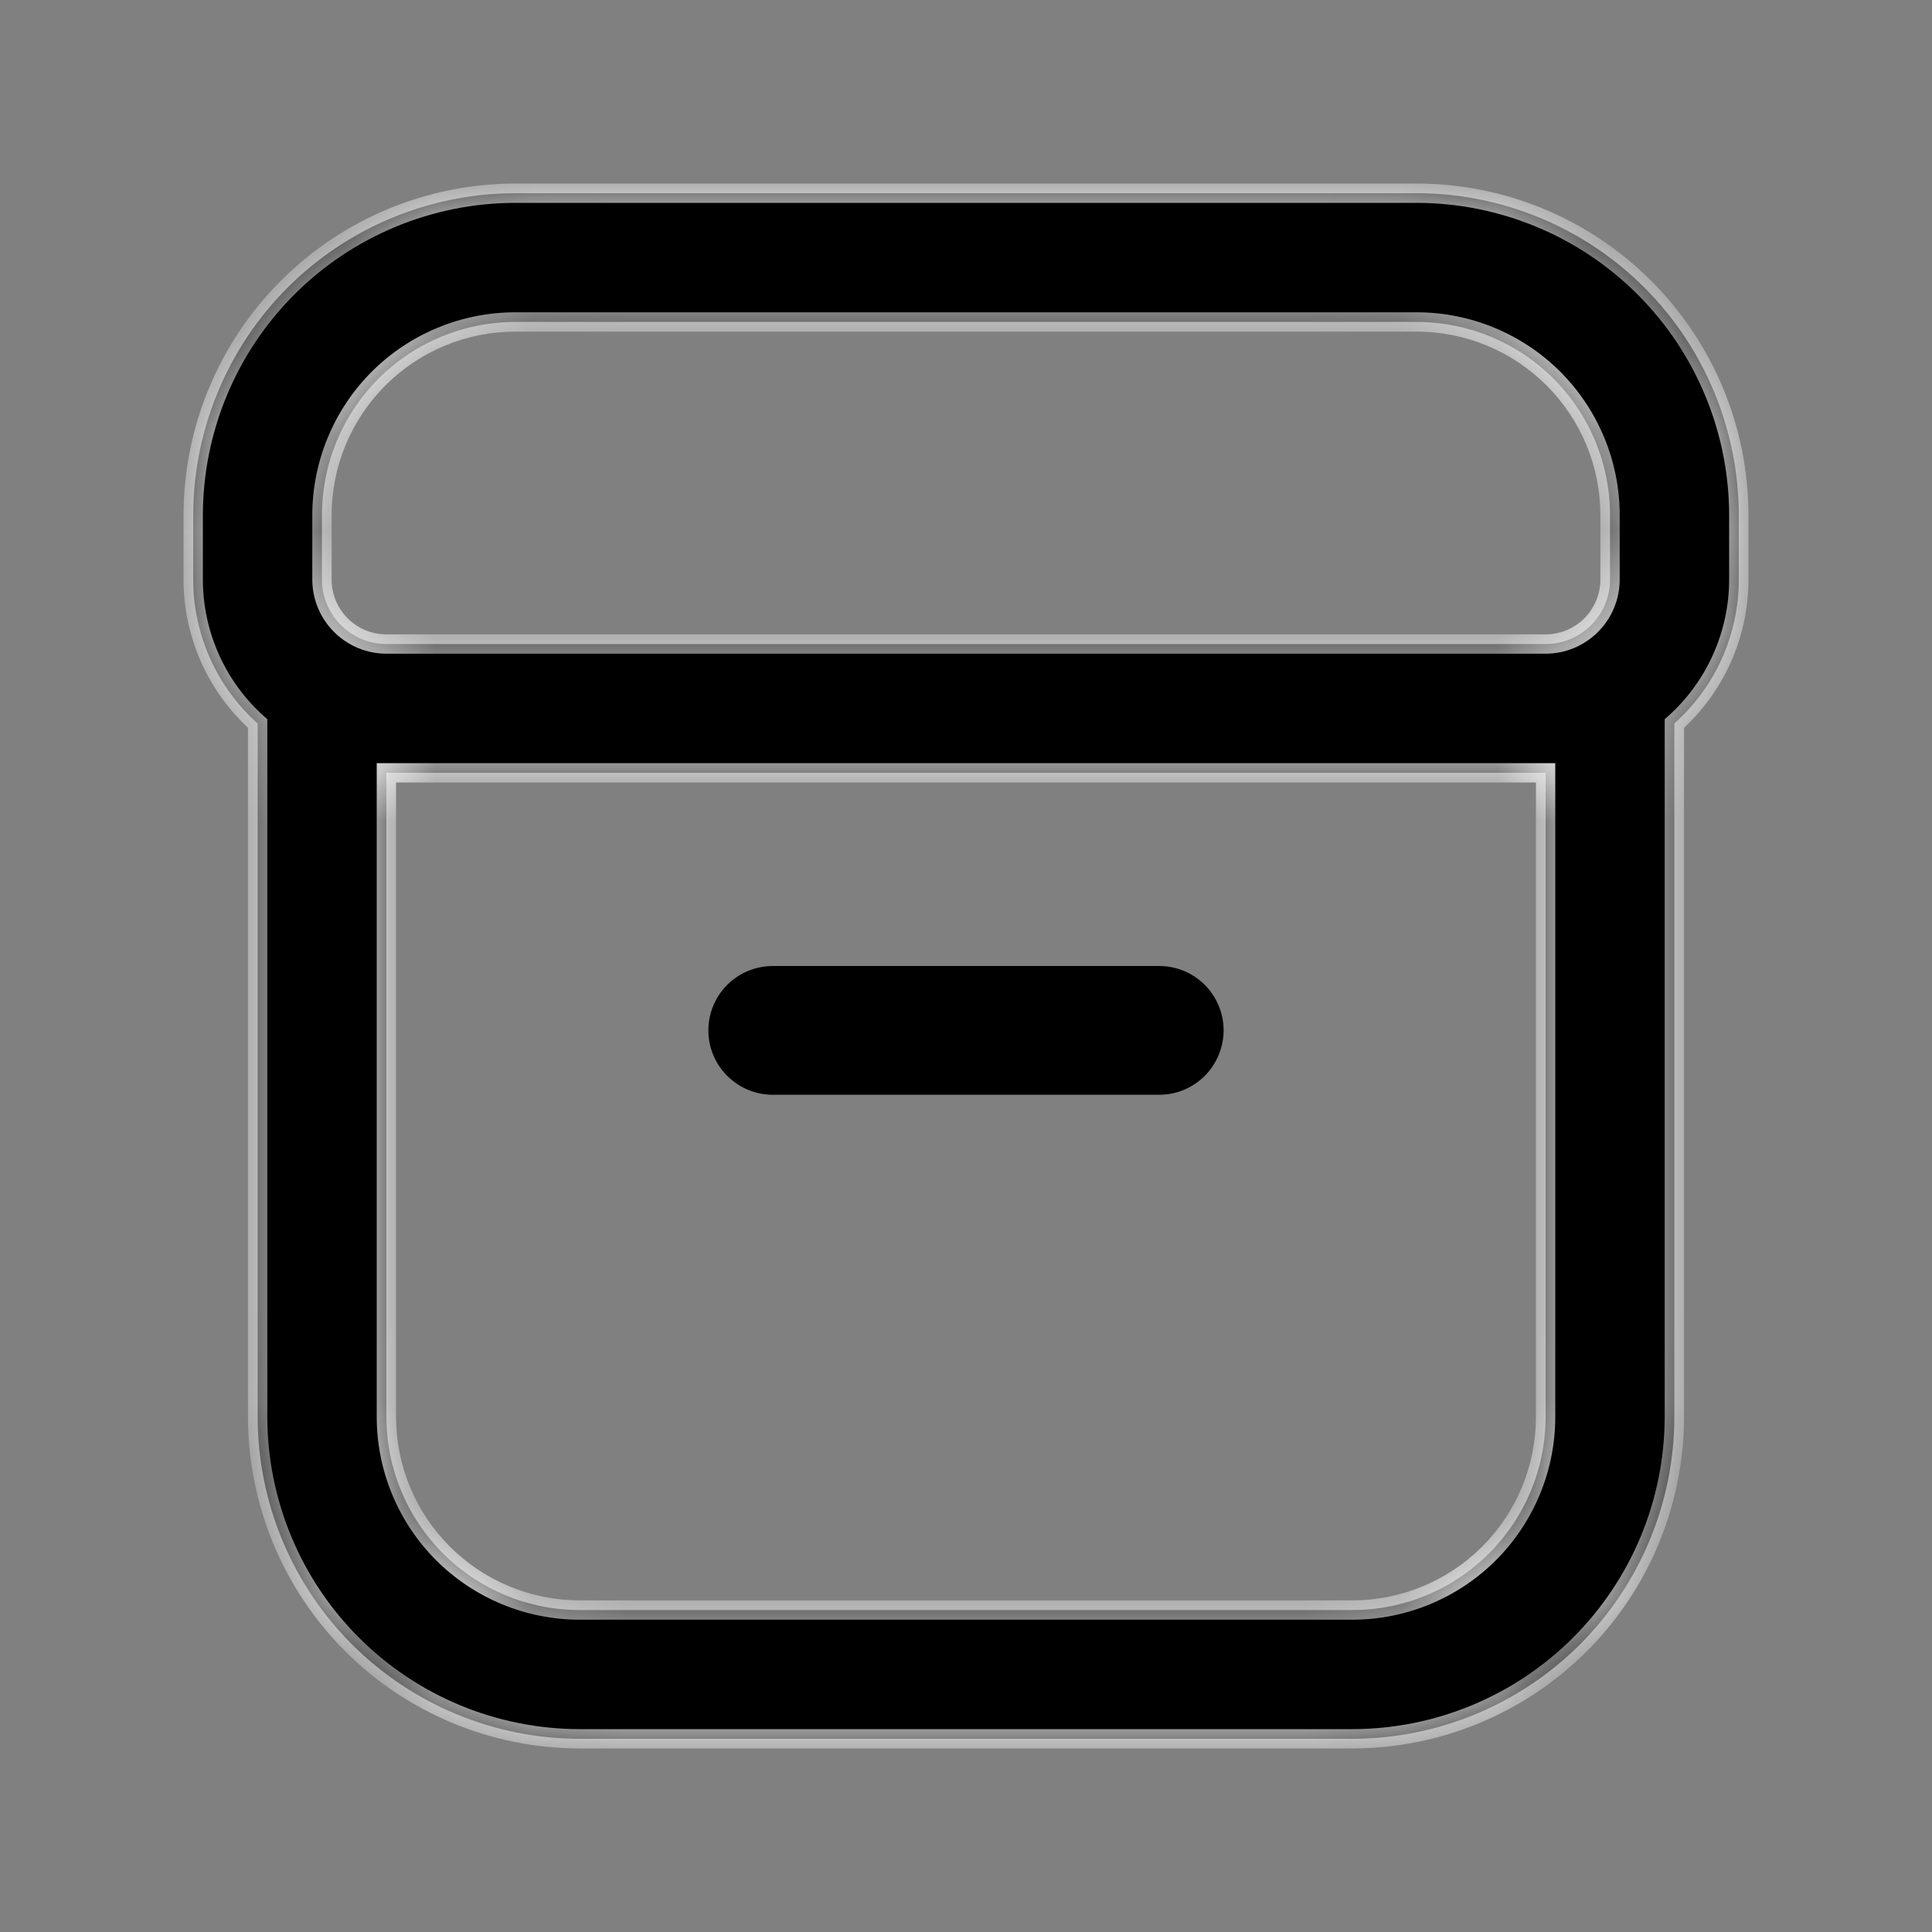 <svg width="20" height="20" viewBox="0 0 20 20" fill="none" xmlns="http://www.w3.org/2000/svg">
<rect x="0" y="0" width="20" height="20" fill="#808080" stroke="none"/>
<path d="M8 10.05H12C12.164 10.05 12.32 10.115 12.436 10.23C12.551 10.346 12.617 10.503 12.617 10.667C12.616 10.83 12.551 10.987 12.436 11.102C12.32 11.218 12.164 11.283 12 11.283H8C7.837 11.283 7.679 11.218 7.564 11.102C7.448 10.987 7.383 10.83 7.383 10.667C7.383 10.503 7.448 10.346 7.564 10.23C7.679 10.115 7.837 10.05 8 10.05Z" fill="black" stroke="black" stroke-width="0.1"/>
<mask id="path-2-inside-1_257_23187" fill="white">
<path d="M14.667 2H5.333C4.45 2.001 3.602 2.353 2.977 2.977C2.353 3.602 2.001 4.45 2 5.333V6C2 6.281 2.06 6.559 2.175 6.816C2.289 7.072 2.457 7.302 2.667 7.489V14.667C2.668 15.55 3.019 16.398 3.644 17.023C4.269 17.647 5.116 17.999 6 18H14C14.884 17.999 15.731 17.647 16.356 17.023C16.981 16.398 17.332 15.55 17.333 14.667V7.489C17.543 7.302 17.711 7.072 17.826 6.816C17.94 6.559 18 6.281 18 6V5.333C17.999 4.45 17.647 3.602 17.023 2.977C16.398 2.353 15.55 2.001 14.667 2ZM3.333 5.333C3.333 4.803 3.544 4.294 3.919 3.919C4.294 3.544 4.803 3.333 5.333 3.333H14.667C15.197 3.333 15.706 3.544 16.081 3.919C16.456 4.294 16.667 4.803 16.667 5.333V6C16.667 6.177 16.596 6.346 16.471 6.471C16.346 6.596 16.177 6.667 16 6.667H4C3.823 6.667 3.654 6.596 3.529 6.471C3.404 6.346 3.333 6.177 3.333 6V5.333ZM16 14.667C16 15.197 15.789 15.706 15.414 16.081C15.039 16.456 14.53 16.667 14 16.667H6C5.47 16.667 4.961 16.456 4.586 16.081C4.211 15.706 4 15.197 4 14.667V8H16V14.667Z"/>
</mask>
<path d="M14.667 2H5.333C4.45 2.001 3.602 2.353 2.977 2.977C2.353 3.602 2.001 4.45 2 5.333V6C2 6.281 2.06 6.559 2.175 6.816C2.289 7.072 2.457 7.302 2.667 7.489V14.667C2.668 15.55 3.019 16.398 3.644 17.023C4.269 17.647 5.116 17.999 6 18H14C14.884 17.999 15.731 17.647 16.356 17.023C16.981 16.398 17.332 15.55 17.333 14.667V7.489C17.543 7.302 17.711 7.072 17.826 6.816C17.94 6.559 18 6.281 18 6V5.333C17.999 4.45 17.647 3.602 17.023 2.977C16.398 2.353 15.55 2.001 14.667 2ZM3.333 5.333C3.333 4.803 3.544 4.294 3.919 3.919C4.294 3.544 4.803 3.333 5.333 3.333H14.667C15.197 3.333 15.706 3.544 16.081 3.919C16.456 4.294 16.667 4.803 16.667 5.333V6C16.667 6.177 16.596 6.346 16.471 6.471C16.346 6.596 16.177 6.667 16 6.667H4C3.823 6.667 3.654 6.596 3.529 6.471C3.404 6.346 3.333 6.177 3.333 6V5.333ZM16 14.667C16 15.197 15.789 15.706 15.414 16.081C15.039 16.456 14.53 16.667 14 16.667H6C5.47 16.667 4.961 16.456 4.586 16.081C4.211 15.706 4 15.197 4 14.667V8H16V14.667Z" fill="black"/>
<path d="M14.667 2L14.667 1.9H14.667V2ZM5.333 2V1.9L5.333 1.9L5.333 2ZM2 5.333L1.9 5.333V5.333H2ZM2 6H1.9L1.9 6L2 6ZM2.667 7.489H2.767V7.445L2.733 7.415L2.667 7.489ZM2.667 14.667H2.567L2.567 14.667L2.667 14.667ZM6 18L6 18.1H6V18ZM14 18V18.1H14L14 18ZM17.333 14.667L17.433 14.667V14.667H17.333ZM17.333 7.489L17.267 7.415L17.233 7.445V7.489H17.333ZM18 6L18.1 6V6H18ZM18 5.333H18.1V5.333L18 5.333ZM3.333 5.333H3.233H3.333ZM5.333 3.333V3.233V3.333ZM16.667 5.333H16.767H16.667ZM3.333 6H3.233H3.333ZM16 14.667H16.1H16ZM14 16.667V16.767V16.667ZM6 16.667V16.767V16.667ZM4 14.667H3.9H4ZM4 8V7.9H3.9V8H4ZM16 8H16.1V7.9H16V8ZM14.667 2V1.9H5.333V2V2.1H14.667V2ZM5.333 2L5.333 1.9C4.423 1.901 3.55 2.263 2.907 2.907L2.977 2.977L3.048 3.048C3.654 2.442 4.476 2.101 5.333 2.1L5.333 2ZM2.977 2.977L2.907 2.907C2.263 3.55 1.901 4.423 1.9 5.333L2 5.333L2.1 5.333C2.101 4.476 2.442 3.654 3.048 3.048L2.977 2.977ZM2 5.333H1.9V6H2H2.1V5.333H2ZM2 6L1.9 6C1.9 6.295 1.963 6.587 2.083 6.857L2.175 6.816L2.266 6.775C2.157 6.531 2.1 6.267 2.1 6L2 6ZM2.175 6.816L2.083 6.857C2.204 7.126 2.38 7.367 2.6 7.564L2.667 7.489L2.733 7.415C2.534 7.237 2.375 7.019 2.266 6.775L2.175 6.816ZM2.667 7.489H2.567V14.667H2.667H2.767V7.489H2.667ZM2.667 14.667L2.567 14.667C2.568 15.577 2.93 16.45 3.573 17.093L3.644 17.023L3.715 16.952C3.109 16.346 2.768 15.524 2.767 14.666L2.667 14.667ZM3.644 17.023L3.573 17.093C4.217 17.737 5.09 18.099 6 18.1L6 18L6 17.9C5.143 17.899 4.321 17.558 3.715 16.952L3.644 17.023ZM6 18V18.1H14V18V17.9H6V18ZM14 18L14 18.1C14.91 18.099 15.783 17.737 16.427 17.093L16.356 17.023L16.285 16.952C15.679 17.558 14.857 17.899 14 17.9L14 18ZM16.356 17.023L16.427 17.093C17.07 16.45 17.432 15.577 17.433 14.667L17.333 14.667L17.233 14.666C17.232 15.524 16.891 16.346 16.285 16.952L16.356 17.023ZM17.333 14.667H17.433V7.489H17.333H17.233V14.667H17.333ZM17.333 7.489L17.4 7.564C17.62 7.367 17.796 7.126 17.917 6.857L17.826 6.816L17.734 6.775C17.625 7.019 17.466 7.237 17.267 7.415L17.333 7.489ZM17.826 6.816L17.917 6.857C18.037 6.587 18.1 6.295 18.1 6L18 6L17.9 6C17.9 6.267 17.843 6.531 17.734 6.775L17.826 6.816ZM18 6H18.1V5.333H18H17.9V6H18ZM18 5.333L18.1 5.333C18.099 4.423 17.737 3.55 17.093 2.907L17.023 2.977L16.952 3.048C17.558 3.654 17.899 4.476 17.9 5.333L18 5.333ZM17.023 2.977L17.093 2.907C16.45 2.263 15.577 1.901 14.667 1.9L14.667 2L14.666 2.1C15.524 2.101 16.346 2.442 16.952 3.048L17.023 2.977ZM3.333 5.333H3.433C3.433 4.829 3.634 4.346 3.99 3.99L3.919 3.919L3.848 3.848C3.455 4.242 3.233 4.776 3.233 5.333H3.333ZM3.919 3.919L3.99 3.99C4.346 3.634 4.829 3.433 5.333 3.433V3.333V3.233C4.776 3.233 4.242 3.455 3.848 3.848L3.919 3.919ZM5.333 3.333V3.433H14.667V3.333V3.233H5.333V3.333ZM14.667 3.333V3.433C15.171 3.433 15.654 3.634 16.01 3.99L16.081 3.919L16.152 3.848C15.758 3.455 15.224 3.233 14.667 3.233V3.333ZM16.081 3.919L16.01 3.99C16.366 4.346 16.567 4.829 16.567 5.333H16.667H16.767C16.767 4.776 16.545 4.242 16.152 3.848L16.081 3.919ZM16.667 5.333H16.567V6H16.667H16.767V5.333H16.667ZM16.667 6H16.567C16.567 6.15 16.507 6.294 16.401 6.401L16.471 6.471L16.542 6.542C16.686 6.398 16.767 6.203 16.767 6H16.667ZM16.471 6.471L16.401 6.401C16.294 6.507 16.15 6.567 16 6.567V6.667V6.767C16.203 6.767 16.398 6.686 16.542 6.542L16.471 6.471ZM16 6.667V6.567H4V6.667V6.767H16V6.667ZM4 6.667V6.567C3.85 6.567 3.706 6.507 3.599 6.401L3.529 6.471L3.458 6.542C3.602 6.686 3.797 6.767 4 6.767V6.667ZM3.529 6.471L3.599 6.401C3.493 6.294 3.433 6.15 3.433 6H3.333H3.233C3.233 6.203 3.314 6.398 3.458 6.542L3.529 6.471ZM3.333 6H3.433V5.333H3.333H3.233V6H3.333ZM16 14.667H15.9C15.9 15.171 15.7 15.654 15.344 16.01L15.414 16.081L15.485 16.152C15.879 15.758 16.1 15.224 16.1 14.667H16ZM15.414 16.081L15.344 16.01C14.987 16.366 14.504 16.567 14 16.567V16.667V16.767C14.557 16.767 15.091 16.545 15.485 16.152L15.414 16.081ZM14 16.667V16.567H6V16.667V16.767H14V16.667ZM6 16.667V16.567C5.496 16.567 5.013 16.366 4.657 16.01L4.586 16.081L4.515 16.152C4.909 16.545 5.443 16.767 6 16.767V16.667ZM4.586 16.081L4.657 16.01C4.3 15.654 4.1 15.171 4.1 14.667H4H3.9C3.9 15.224 4.121 15.758 4.515 16.152L4.586 16.081ZM4 14.667H4.1V8H4H3.9V14.667H4ZM4 8V8.1H16V8V7.9H4V8ZM16 8H15.9V14.667H16H16.1V8H16Z" fill="white" mask="url(#path-2-inside-1_257_23187)"/>
</svg>
